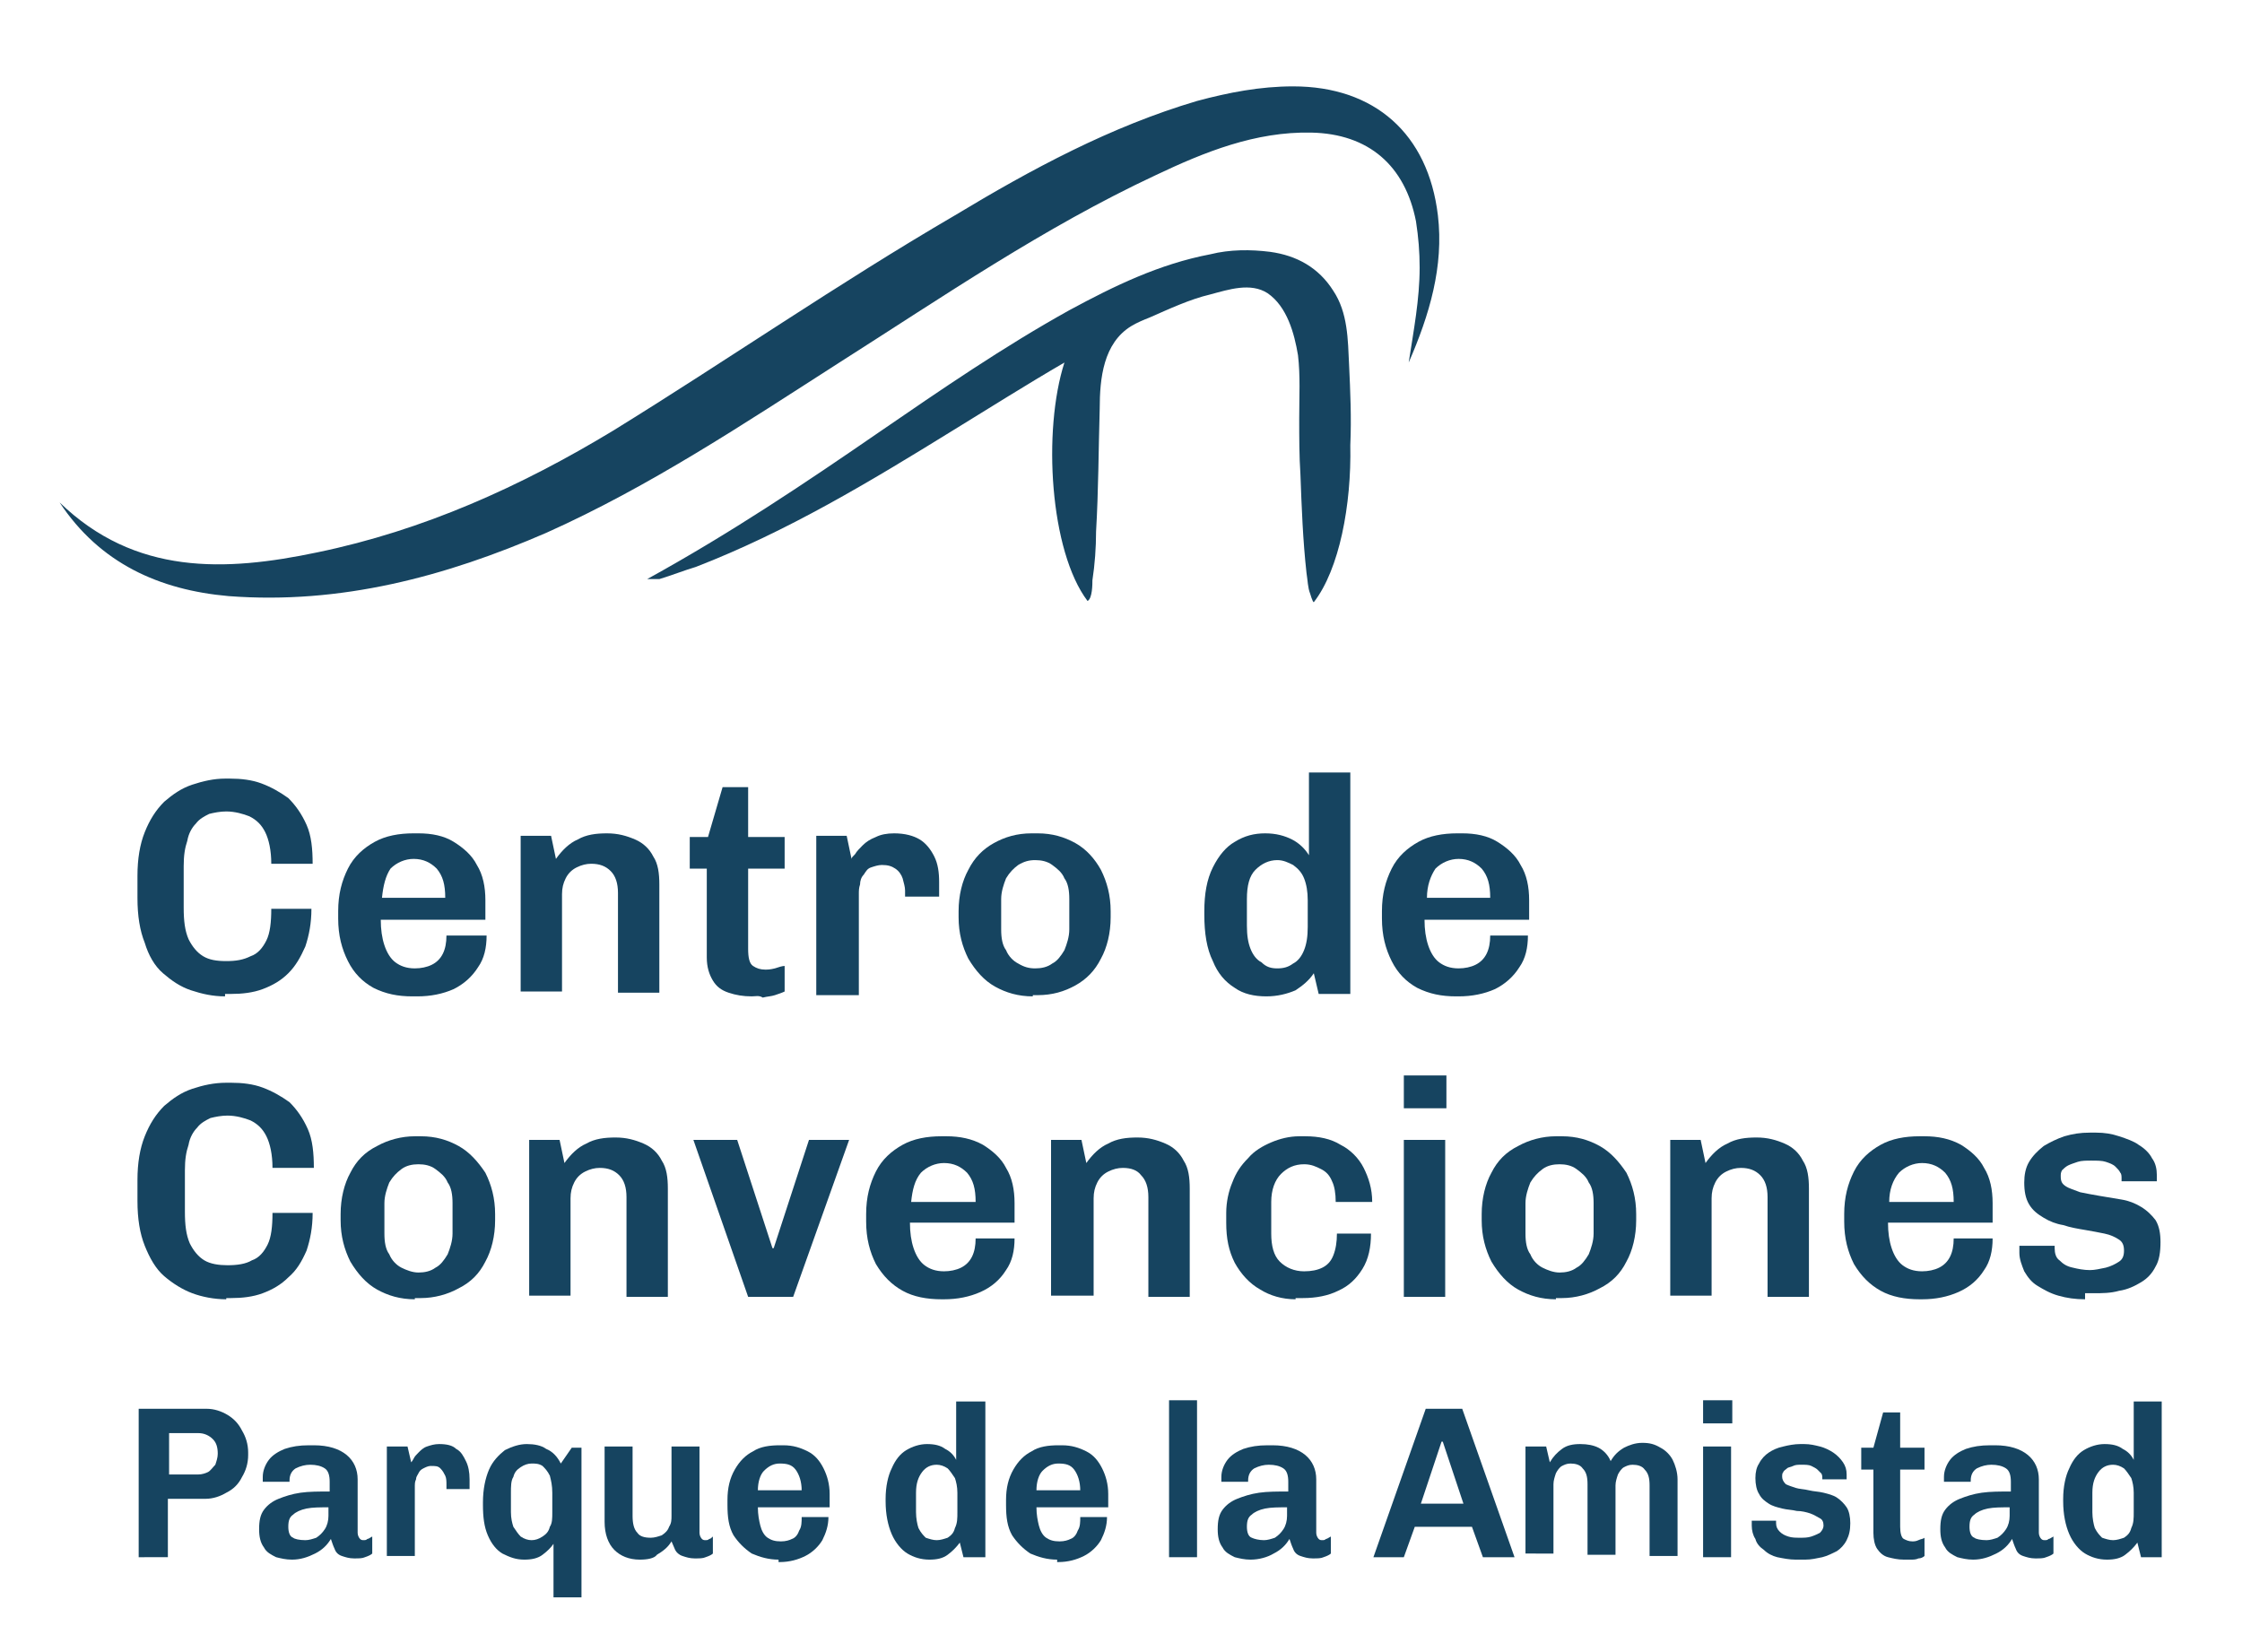 <?xml version="1.0" encoding="utf-8"?>
<!-- Generator: Adobe Illustrator 27.8.1, SVG Export Plug-In . SVG Version: 6.00 Build 0)  -->
<svg version="1.1" id="Capa_1" xmlns="http://www.w3.org/2000/svg" xmlns:xlink="http://www.w3.org/1999/xlink" x="0px" y="0px"
	 viewBox="0 0 184.3 135.8" style="enable-background:new 0 0 184.3 135.8;" xml:space="preserve">
<style type="text/css">
	.st0{fill:#164460;}
</style>
<g>
	<g>
		<path class="st0" d="M18.5,81.9c-1,0-1.9-0.2-2.8-0.5c-0.9-0.3-1.6-0.8-2.3-1.4c-0.7-0.6-1.2-1.5-1.5-2.5c-0.4-1-0.6-2.2-0.6-3.7
			V72c0-1.4,0.2-2.6,0.6-3.6c0.4-1,0.9-1.8,1.6-2.5c0.7-0.6,1.4-1.1,2.3-1.4c0.9-0.3,1.8-0.5,2.7-0.5h0.4c0.9,0,1.8,0.1,2.6,0.4
			c0.8,0.3,1.5,0.7,2.2,1.2c0.6,0.6,1.1,1.3,1.5,2.2c0.4,0.9,0.5,2,0.5,3.2h-3.4c0-1.1-0.2-2-0.5-2.6c-0.3-0.6-0.7-1-1.3-1.3
			c-0.5-0.2-1.2-0.4-1.9-0.4c-0.5,0-1,0.1-1.4,0.2c-0.4,0.2-0.8,0.4-1.1,0.8c-0.3,0.3-0.6,0.8-0.7,1.4c-0.2,0.6-0.3,1.2-0.3,2.1v3.4
			c0,1.1,0.1,1.9,0.4,2.6c0.3,0.6,0.7,1.1,1.2,1.4c0.5,0.3,1.1,0.4,1.9,0.4c0.8,0,1.4-0.1,2-0.4c0.6-0.2,1-0.7,1.3-1.3
			c0.3-0.6,0.4-1.5,0.4-2.6h3.3c0,1.2-0.2,2.2-0.5,3.1c-0.4,0.9-0.8,1.6-1.4,2.2c-0.6,0.6-1.3,1-2.1,1.3c-0.8,0.3-1.7,0.4-2.6,0.4
			H18.5z"/>
		<path class="st0" d="M33.9,81.9c-1.2,0-2.2-0.2-3.2-0.7c-0.9-0.5-1.6-1.2-2.1-2.2c-0.5-1-0.8-2.1-0.8-3.5v-0.6
			c0-1.4,0.3-2.5,0.8-3.5c0.5-1,1.3-1.7,2.2-2.2c0.9-0.5,2-0.7,3.2-0.7h0.4c1.1,0,2.1,0.2,2.9,0.7c0.8,0.5,1.5,1.1,1.9,1.9
			c0.5,0.8,0.7,1.8,0.7,2.9v1.6h-8.6c0,0.8,0.1,1.5,0.3,2.1c0.2,0.6,0.5,1.1,0.9,1.4c0.4,0.3,0.9,0.5,1.6,0.5c0.5,0,1-0.1,1.4-0.3
			c0.4-0.2,0.7-0.5,0.9-0.9c0.2-0.4,0.3-0.9,0.3-1.5H40c0,1-0.2,1.9-0.7,2.6c-0.5,0.8-1.2,1.4-2,1.8c-0.9,0.4-1.9,0.6-3,0.6H33.9z
			 M31.4,73.8h5.2c0-1.1-0.2-1.8-0.7-2.4c-0.5-0.5-1.1-0.8-1.9-0.8c-0.7,0-1.4,0.3-1.9,0.8C31.7,72,31.5,72.8,31.4,73.8z"/>
		<path class="st0" d="M42.8,81.6V68.7h2.5l0.4,1.9c0.5-0.7,1.1-1.3,1.8-1.6c0.7-0.4,1.5-0.5,2.4-0.5c0.9,0,1.6,0.2,2.3,0.5
			c0.7,0.3,1.2,0.8,1.5,1.4c0.4,0.6,0.5,1.4,0.5,2.3v8.9h-3.4v-8.2c0-0.8-0.2-1.4-0.6-1.8c-0.4-0.4-0.9-0.6-1.6-0.6
			c-0.4,0-0.8,0.1-1.2,0.3c-0.4,0.2-0.7,0.5-0.9,0.9c-0.2,0.4-0.3,0.8-0.3,1.3v8H42.8z"/>
		<path class="st0" d="M61.8,81.9c-0.7,0-1.3-0.1-1.9-0.3c-0.6-0.2-1-0.5-1.3-1c-0.3-0.5-0.5-1.1-0.5-1.9v-7.3h-1.4v-2.6h1.5
			l1.2-4.1h2.1v4.1h3v2.6h-3v6.6c0,0.7,0.1,1.2,0.4,1.4c0.3,0.2,0.6,0.3,1,0.3c0.2,0,0.4,0,0.8-0.1c0.3-0.1,0.6-0.2,0.8-0.2v2.1
			c-0.2,0.1-0.5,0.2-0.8,0.3c-0.3,0.1-0.6,0.1-1,0.2C62.4,81.8,62.1,81.9,61.8,81.9z"/>
		<path class="st0" d="M67.1,81.6V68.7h2.5l0.4,1.9c0-0.1,0.1-0.2,0.3-0.4c0.1-0.2,0.4-0.5,0.6-0.7c0.3-0.3,0.6-0.5,1.1-0.7
			c0.4-0.2,0.9-0.3,1.5-0.3c0.9,0,1.6,0.2,2.1,0.5c0.5,0.3,0.9,0.8,1.2,1.4c0.3,0.6,0.4,1.3,0.4,2.1c0,0.2,0,0.4,0,0.6
			c0,0.2,0,0.4,0,0.6h-2.8v-0.5c0-0.3-0.1-0.6-0.2-1c-0.1-0.3-0.3-0.6-0.6-0.8c-0.3-0.2-0.6-0.3-1.1-0.3c-0.3,0-0.6,0.1-0.9,0.2
			s-0.4,0.3-0.6,0.6c-0.2,0.2-0.3,0.5-0.3,0.8c-0.1,0.3-0.1,0.5-0.1,0.8v8.3H67.1z"/>
		<path class="st0" d="M84.9,81.9c-1.2,0-2.2-0.3-3.1-0.8c-0.9-0.5-1.6-1.3-2.2-2.3c-0.5-1-0.8-2.1-0.8-3.4v-0.5
			c0-1.3,0.3-2.5,0.8-3.4c0.5-1,1.2-1.7,2.1-2.2c0.9-0.5,1.9-0.8,3.1-0.8h0.5c1.2,0,2.2,0.3,3.1,0.8c0.9,0.5,1.6,1.3,2.1,2.2
			c0.5,1,0.8,2.1,0.8,3.4v0.5c0,1.3-0.3,2.5-0.8,3.4c-0.5,1-1.2,1.7-2.1,2.2c-0.9,0.5-1.9,0.8-3.1,0.8H84.9z M85.1,79.6
			c0.5,0,1-0.1,1.4-0.4c0.4-0.2,0.7-0.6,1-1.1c0.2-0.5,0.4-1.1,0.4-1.7v-2.5c0-0.7-0.1-1.3-0.4-1.7c-0.2-0.5-0.6-0.8-1-1.1
			c-0.4-0.3-0.9-0.4-1.4-0.4c-0.5,0-0.9,0.1-1.4,0.4c-0.4,0.3-0.7,0.6-1,1.1c-0.2,0.5-0.4,1.1-0.4,1.7v2.5c0,0.7,0.1,1.3,0.4,1.7
			c0.2,0.5,0.6,0.9,1,1.1C84.2,79.5,84.6,79.6,85.1,79.6z"/>
		<path class="st0" d="M104.1,81.9c-1,0-1.9-0.2-2.6-0.7c-0.8-0.5-1.4-1.2-1.8-2.2c-0.5-1-0.7-2.3-0.7-3.8v-0.3
			c0-1.4,0.2-2.6,0.7-3.6c0.5-1,1.1-1.7,1.8-2.1c0.8-0.5,1.6-0.7,2.5-0.7c0.9,0,1.6,0.2,2.2,0.5c0.6,0.3,1.1,0.8,1.4,1.3v-6.8h3.4
			v18.2h-2.6l-0.4-1.7c-0.4,0.6-0.9,1-1.5,1.4C105.8,81.7,105,81.9,104.1,81.9z M105,79.6c0.5,0,0.9-0.1,1.3-0.4
			c0.4-0.2,0.7-0.6,0.9-1.1c0.2-0.5,0.3-1.1,0.3-1.9V74c0-0.7-0.1-1.3-0.3-1.8c-0.2-0.5-0.5-0.8-0.9-1.1c-0.4-0.2-0.8-0.4-1.3-0.4
			c-0.7,0-1.3,0.3-1.8,0.8c-0.5,0.5-0.7,1.3-0.7,2.4v2.2c0,0.8,0.1,1.4,0.3,1.9c0.2,0.5,0.5,0.9,0.9,1.1
			C104.1,79.5,104.5,79.6,105,79.6z"/>
		<path class="st0" d="M119.7,81.9c-1.2,0-2.2-0.2-3.2-0.7c-0.9-0.5-1.6-1.2-2.1-2.2c-0.5-1-0.8-2.1-0.8-3.5v-0.6
			c0-1.4,0.3-2.5,0.8-3.5c0.5-1,1.3-1.7,2.2-2.2c0.9-0.5,2-0.7,3.2-0.7h0.4c1.1,0,2.1,0.2,2.9,0.7c0.8,0.5,1.5,1.1,1.9,1.9
			c0.5,0.8,0.7,1.8,0.7,2.9v1.6h-8.6c0,0.8,0.1,1.5,0.3,2.1c0.2,0.6,0.5,1.1,0.9,1.4c0.4,0.3,0.9,0.5,1.6,0.5c0.5,0,1-0.1,1.4-0.3
			c0.4-0.2,0.7-0.5,0.9-0.9c0.2-0.4,0.3-0.9,0.3-1.5h3.1c0,1-0.2,1.9-0.7,2.6c-0.5,0.8-1.2,1.4-2,1.8c-0.9,0.4-1.9,0.6-3,0.6H119.7z
			 M117.3,73.8h5.2c0-1.1-0.2-1.8-0.7-2.4c-0.5-0.5-1.1-0.8-1.9-0.8c-0.7,0-1.4,0.3-1.9,0.8C117.6,72,117.3,72.8,117.3,73.8z"/>
		<path class="st0" d="M18.6,106.8c-1,0-2-0.2-2.8-0.5s-1.6-0.8-2.3-1.4c-0.7-0.6-1.2-1.5-1.6-2.5c-0.4-1-0.6-2.2-0.6-3.7V97
			c0-1.4,0.2-2.6,0.6-3.6c0.4-1,0.9-1.8,1.6-2.5c0.7-0.6,1.4-1.1,2.3-1.4c0.9-0.3,1.8-0.5,2.8-0.5H19c0.9,0,1.8,0.1,2.6,0.4
			c0.8,0.3,1.5,0.7,2.2,1.2c0.6,0.6,1.1,1.3,1.5,2.2c0.4,0.9,0.5,2,0.5,3.2h-3.4c0-1.1-0.2-2-0.5-2.6c-0.3-0.6-0.7-1-1.3-1.3
			c-0.5-0.2-1.2-0.4-1.9-0.4c-0.5,0-1,0.1-1.4,0.2c-0.4,0.2-0.8,0.4-1.1,0.8c-0.3,0.3-0.6,0.8-0.7,1.4c-0.2,0.6-0.3,1.2-0.3,2.1v3.4
			c0,1.1,0.1,1.9,0.4,2.6c0.3,0.6,0.7,1.1,1.2,1.4c0.5,0.3,1.2,0.4,1.9,0.4c0.8,0,1.5-0.1,2-0.4c0.6-0.2,1-0.7,1.3-1.3
			c0.3-0.6,0.4-1.5,0.4-2.6h3.3c0,1.2-0.2,2.2-0.5,3.1c-0.4,0.9-0.8,1.6-1.5,2.2c-0.6,0.6-1.3,1-2.1,1.3c-0.8,0.3-1.7,0.4-2.6,0.4
			H18.6z"/>
		<path class="st0" d="M34.1,106.8c-1.2,0-2.2-0.3-3.1-0.8s-1.6-1.3-2.2-2.3c-0.5-1-0.8-2.1-0.8-3.4v-0.5c0-1.3,0.3-2.5,0.8-3.4
			c0.5-1,1.2-1.7,2.2-2.2c0.9-0.5,2-0.8,3.1-0.8h0.5c1.2,0,2.2,0.3,3.1,0.8c0.9,0.5,1.6,1.3,2.2,2.2c0.5,1,0.8,2.1,0.8,3.4v0.5
			c0,1.3-0.3,2.5-0.8,3.4c-0.5,1-1.2,1.7-2.2,2.2c-0.9,0.5-2,0.8-3.1,0.8H34.1z M34.4,104.6c0.5,0,1-0.1,1.4-0.4
			c0.4-0.2,0.7-0.6,1-1.1c0.2-0.5,0.4-1.1,0.4-1.7v-2.5c0-0.7-0.1-1.3-0.4-1.7c-0.2-0.5-0.6-0.8-1-1.1c-0.4-0.3-0.9-0.4-1.4-0.4
			c-0.5,0-1,0.1-1.4,0.4c-0.4,0.3-0.7,0.6-1,1.1c-0.2,0.5-0.4,1.1-0.4,1.7v2.5c0,0.7,0.1,1.3,0.4,1.7c0.2,0.5,0.6,0.9,1,1.1
			C33.4,104.4,33.9,104.6,34.4,104.6z"/>
		<path class="st0" d="M43.5,106.6V93.7h2.5l0.4,1.9c0.5-0.7,1.1-1.3,1.8-1.6c0.7-0.4,1.5-0.5,2.4-0.5c0.9,0,1.6,0.2,2.3,0.5
			c0.7,0.3,1.2,0.8,1.5,1.4c0.4,0.6,0.5,1.4,0.5,2.3v8.9h-3.4v-8.2c0-0.8-0.2-1.4-0.6-1.8c-0.4-0.4-0.9-0.6-1.6-0.6
			c-0.4,0-0.8,0.1-1.2,0.3c-0.4,0.2-0.7,0.5-0.9,0.9c-0.2,0.4-0.3,0.8-0.3,1.3v8H43.5z"/>
		<path class="st0" d="M61.5,106.6L57,93.7h3.6l2.9,8.9h0.1l2.9-8.9h3.3l-4.6,12.9H61.5z"/>
		<path class="st0" d="M77.4,106.8c-1.2,0-2.3-0.2-3.2-0.7c-0.9-0.5-1.6-1.2-2.2-2.2c-0.5-1-0.8-2.1-0.8-3.5v-0.6
			c0-1.4,0.3-2.5,0.8-3.5c0.5-1,1.3-1.7,2.2-2.2c0.9-0.5,2-0.7,3.2-0.7h0.4c1.1,0,2.1,0.2,3,0.7c0.8,0.5,1.5,1.1,1.9,1.9
			c0.5,0.8,0.7,1.8,0.7,2.9v1.6h-8.6c0,0.8,0.1,1.5,0.3,2.1c0.2,0.6,0.5,1.1,0.9,1.4c0.4,0.3,0.9,0.5,1.6,0.5c0.5,0,1-0.1,1.4-0.3
			c0.4-0.2,0.7-0.5,0.9-0.9c0.2-0.4,0.3-0.9,0.3-1.5h3.2c0,1-0.2,1.9-0.7,2.6c-0.5,0.8-1.2,1.4-2.1,1.8c-0.9,0.4-1.9,0.6-3,0.6H77.4
			z M74.9,98.8h5.3c0-1.1-0.2-1.8-0.7-2.4c-0.5-0.5-1.1-0.8-1.9-0.8c-0.7,0-1.4,0.3-1.9,0.8C75.2,97,75,97.8,74.9,98.8z"/>
		<path class="st0" d="M86.4,106.6V93.7h2.5l0.4,1.9c0.5-0.7,1.1-1.3,1.8-1.6c0.7-0.4,1.5-0.5,2.4-0.5c0.9,0,1.6,0.2,2.3,0.5
			c0.7,0.3,1.2,0.8,1.5,1.4c0.4,0.6,0.5,1.4,0.5,2.3v8.9h-3.4v-8.2c0-0.8-0.2-1.4-0.6-1.8C93.5,96.2,93,96,92.3,96
			c-0.4,0-0.8,0.1-1.2,0.3c-0.4,0.2-0.7,0.5-0.9,0.9c-0.2,0.4-0.3,0.8-0.3,1.3v8H86.4z"/>
		<path class="st0" d="M106.5,106.8c-1.1,0-2.1-0.3-2.9-0.8c-0.9-0.5-1.6-1.3-2.1-2.2c-0.5-1-0.7-2-0.7-3.3v-0.8
			c0-0.9,0.2-1.8,0.5-2.5c0.3-0.8,0.7-1.4,1.3-2c0.5-0.6,1.2-1,1.9-1.3c0.7-0.3,1.5-0.5,2.3-0.5h0.5c1.1,0,2.1,0.2,2.9,0.7
			c0.8,0.4,1.5,1.1,1.9,1.9c0.4,0.8,0.7,1.7,0.7,2.8h-3c0-0.7-0.1-1.3-0.3-1.7c-0.2-0.5-0.5-0.8-0.9-1c-0.4-0.2-0.8-0.4-1.4-0.4
			c-0.8,0-1.4,0.3-1.9,0.8c-0.5,0.5-0.8,1.3-0.8,2.3v2.6c0,1,0.2,1.8,0.7,2.3c0.5,0.5,1.2,0.8,2,0.8c0.6,0,1.1-0.1,1.5-0.3
			c0.4-0.2,0.7-0.5,0.9-1c0.2-0.5,0.3-1.1,0.3-1.8h2.8c0,1.1-0.2,2.1-0.7,2.9c-0.5,0.8-1.1,1.4-2,1.8c-0.8,0.4-1.8,0.6-2.9,0.6
			H106.5z"/>
		<path class="st0" d="M115.4,91.1v-2.7h3.5v2.7H115.4z M115.4,106.6V93.7h3.4v12.9H115.4z"/>
		<path class="st0" d="M127.9,106.8c-1.2,0-2.2-0.3-3.1-0.8c-0.9-0.5-1.6-1.3-2.2-2.3c-0.5-1-0.8-2.1-0.8-3.4v-0.5
			c0-1.3,0.3-2.5,0.8-3.4c0.5-1,1.2-1.7,2.2-2.2c0.9-0.5,2-0.8,3.1-0.8h0.5c1.2,0,2.2,0.3,3.1,0.8c0.9,0.5,1.6,1.3,2.2,2.2
			c0.5,1,0.8,2.1,0.8,3.4v0.5c0,1.3-0.3,2.5-0.8,3.4c-0.5,1-1.2,1.7-2.2,2.2c-0.9,0.5-2,0.8-3.1,0.8H127.9z M128.2,104.6
			c0.5,0,1-0.1,1.4-0.4c0.4-0.2,0.7-0.6,1-1.1c0.2-0.5,0.4-1.1,0.4-1.7v-2.5c0-0.7-0.1-1.3-0.4-1.7c-0.2-0.5-0.6-0.8-1-1.1
			c-0.4-0.3-0.9-0.4-1.4-0.4c-0.5,0-1,0.1-1.4,0.4c-0.4,0.3-0.7,0.6-1,1.1c-0.2,0.5-0.4,1.1-0.4,1.7v2.5c0,0.7,0.1,1.3,0.4,1.7
			c0.2,0.5,0.6,0.9,1,1.1C127.2,104.4,127.7,104.6,128.2,104.6z"/>
		<path class="st0" d="M137.3,106.6V93.7h2.5l0.4,1.9c0.5-0.7,1.1-1.3,1.8-1.6c0.7-0.4,1.5-0.5,2.4-0.5c0.9,0,1.6,0.2,2.3,0.5
			c0.7,0.3,1.2,0.8,1.5,1.4c0.4,0.6,0.5,1.4,0.5,2.3v8.9h-3.4v-8.2c0-0.8-0.2-1.4-0.6-1.8c-0.4-0.4-0.9-0.6-1.6-0.6
			c-0.4,0-0.8,0.1-1.2,0.3c-0.4,0.2-0.7,0.5-0.9,0.9c-0.2,0.4-0.3,0.8-0.3,1.3v8H137.3z"/>
		<path class="st0" d="M157.8,106.8c-1.2,0-2.3-0.2-3.2-0.7c-0.9-0.5-1.6-1.2-2.2-2.2c-0.5-1-0.8-2.1-0.8-3.5v-0.6
			c0-1.4,0.3-2.5,0.8-3.5c0.5-1,1.3-1.7,2.2-2.2c0.9-0.5,2-0.7,3.2-0.7h0.4c1.1,0,2.1,0.2,3,0.7c0.8,0.5,1.5,1.1,1.9,1.9
			c0.5,0.8,0.7,1.8,0.7,2.9v1.6h-8.6c0,0.8,0.1,1.5,0.3,2.1c0.2,0.6,0.5,1.1,0.9,1.4c0.4,0.3,0.9,0.5,1.6,0.5c0.5,0,1-0.1,1.4-0.3
			c0.4-0.2,0.7-0.5,0.9-0.9c0.2-0.4,0.3-0.9,0.3-1.5h3.2c0,1-0.2,1.9-0.7,2.6c-0.5,0.8-1.2,1.4-2.1,1.8c-0.9,0.4-1.9,0.6-3,0.6
			H157.8z M155.3,98.8h5.3c0-1.1-0.2-1.8-0.7-2.4c-0.5-0.5-1.1-0.8-1.9-0.8c-0.7,0-1.4,0.3-1.9,0.8C155.6,97,155.3,97.8,155.3,98.8z
			"/>
		<path class="st0" d="M171.4,106.8c-0.8,0-1.5-0.1-2.2-0.3s-1.2-0.5-1.7-0.8c-0.5-0.3-0.8-0.7-1.1-1.2c-0.2-0.5-0.4-1-0.4-1.5
			c0-0.1,0-0.2,0-0.3c0-0.1,0-0.2,0-0.3h2.9c0,0.1,0,0.1,0,0.1c0,0,0,0.1,0,0.1c0,0.4,0.1,0.8,0.4,1c0.3,0.3,0.6,0.5,1.1,0.6
			c0.4,0.1,0.9,0.2,1.4,0.2c0.4,0,0.8-0.1,1.3-0.2c0.4-0.1,0.8-0.3,1.1-0.5c0.3-0.2,0.4-0.5,0.4-0.9c0-0.4-0.1-0.7-0.4-0.9
			c-0.3-0.2-0.7-0.4-1.2-0.5c-0.5-0.1-1-0.2-1.6-0.3c-0.6-0.1-1.2-0.2-1.8-0.4c-0.6-0.1-1.1-0.3-1.6-0.6c-0.5-0.3-0.9-0.6-1.2-1.1
			c-0.3-0.5-0.4-1.1-0.4-1.8c0-0.6,0.1-1.2,0.4-1.7c0.3-0.5,0.7-0.9,1.2-1.3c0.5-0.3,1.1-0.6,1.7-0.8c0.7-0.2,1.3-0.3,2.1-0.3h0.5
			c0.7,0,1.3,0.1,1.9,0.3c0.6,0.2,1.2,0.4,1.6,0.7c0.5,0.3,0.9,0.7,1.1,1.1c0.3,0.4,0.4,0.9,0.4,1.4c0,0.1,0,0.2,0,0.3
			c0,0.1,0,0.2,0,0.2h-2.9v-0.2c0-0.2,0-0.4-0.1-0.5c-0.1-0.2-0.2-0.3-0.4-0.5c-0.2-0.2-0.5-0.3-0.8-0.4c-0.3-0.1-0.7-0.1-1.2-0.1
			c-0.4,0-0.8,0-1.1,0.1c-0.3,0.1-0.6,0.2-0.8,0.3c-0.2,0.1-0.4,0.3-0.5,0.4c-0.1,0.2-0.1,0.3-0.1,0.5c0,0.4,0.1,0.6,0.4,0.8
			c0.3,0.2,0.7,0.3,1.2,0.5c0.5,0.1,1,0.2,1.6,0.3c0.6,0.1,1.2,0.2,1.8,0.3c0.6,0.1,1.1,0.3,1.6,0.6c0.5,0.3,0.9,0.7,1.2,1.1
			c0.3,0.5,0.4,1.1,0.4,1.8c0,0.8-0.1,1.5-0.4,2c-0.3,0.6-0.7,1-1.2,1.3c-0.5,0.3-1.1,0.6-1.8,0.7c-0.7,0.2-1.4,0.2-2.1,0.2H171.4z"
			/>
		<path class="st0" d="M11.4,128v-12.2H17c0.6,0,1.2,0.2,1.7,0.5c0.5,0.3,0.9,0.7,1.2,1.3c0.3,0.5,0.5,1.1,0.5,1.8v0.2
			c0,0.7-0.2,1.3-0.5,1.8c-0.3,0.6-0.7,1-1.3,1.3c-0.5,0.3-1.1,0.5-1.7,0.5h-3.1v4.8H11.4z M13.8,121.2h2.5c0.3,0,0.6-0.1,0.8-0.2
			c0.2-0.1,0.4-0.4,0.6-0.6c0.1-0.3,0.2-0.6,0.2-0.9c0-0.5-0.1-0.9-0.4-1.2c-0.3-0.3-0.7-0.5-1.2-0.5h-2.4V121.2z"/>
		<path class="st0" d="M24,128.2c-0.5,0-0.9-0.1-1.3-0.2c-0.4-0.2-0.8-0.4-1-0.8c-0.3-0.4-0.4-0.9-0.4-1.5c0-0.7,0.1-1.2,0.4-1.6
			c0.3-0.4,0.7-0.7,1.2-0.9c0.5-0.2,1.1-0.4,1.8-0.5c0.7-0.1,1.5-0.1,2.4-0.1v-0.8c0-0.5-0.1-0.9-0.4-1.1c-0.3-0.2-0.7-0.3-1.2-0.3
			c-0.4,0-0.8,0.1-1.2,0.3c-0.3,0.2-0.5,0.5-0.5,1v0.1h-2.2c0,0,0-0.1,0-0.2c0-0.1,0-0.1,0-0.2c0-0.5,0.2-1,0.5-1.4
			c0.3-0.4,0.8-0.7,1.3-0.9c0.6-0.2,1.2-0.3,2-0.3h0.4c1.2,0,2.1,0.3,2.7,0.8c0.6,0.5,0.9,1.2,0.9,2v4.4c0,0.2,0.1,0.4,0.2,0.5
			c0.1,0.1,0.2,0.1,0.3,0.1c0.1,0,0.2,0,0.3-0.1c0.1,0,0.2-0.1,0.4-0.2v1.4c-0.1,0.1-0.3,0.2-0.6,0.3c-0.2,0.1-0.5,0.1-0.9,0.1
			c-0.4,0-0.7-0.1-1-0.2c-0.3-0.1-0.5-0.3-0.6-0.6c-0.1-0.2-0.2-0.5-0.3-0.8c-0.3,0.5-0.7,0.9-1.3,1.2C25.3,128,24.7,128.2,24,128.2
			z M25.1,126.6c0.3,0,0.6-0.1,0.9-0.2c0.3-0.2,0.5-0.4,0.7-0.7c0.2-0.3,0.3-0.7,0.3-1.1v-0.7c-0.7,0-1.3,0-1.8,0.1
			c-0.5,0.1-0.9,0.3-1.1,0.5c-0.3,0.2-0.4,0.5-0.4,1c0,0.4,0.1,0.8,0.4,0.9C24.2,126.5,24.6,126.6,25.1,126.6z"/>
		<path class="st0" d="M31.8,128v-9.1h1.7l0.3,1.3c0,0,0.1-0.1,0.2-0.3c0.1-0.2,0.2-0.3,0.4-0.5c0.2-0.2,0.4-0.4,0.7-0.5
			c0.3-0.1,0.6-0.2,1-0.2c0.6,0,1.1,0.1,1.4,0.4c0.4,0.2,0.6,0.6,0.8,1c0.2,0.4,0.3,0.9,0.3,1.5c0,0.1,0,0.3,0,0.4
			c0,0.2,0,0.3,0,0.4h-1.9V122c0-0.2,0-0.5-0.1-0.7c-0.1-0.2-0.2-0.4-0.4-0.6c-0.2-0.2-0.4-0.2-0.8-0.2c-0.2,0-0.4,0.1-0.6,0.2
			c-0.2,0.1-0.3,0.2-0.4,0.4c-0.1,0.2-0.2,0.3-0.2,0.5c-0.1,0.2-0.1,0.4-0.1,0.5v5.8H31.8z"/>
		<path class="st0" d="M45.5,131.2v-4.3c-0.2,0.3-0.5,0.6-0.9,0.9c-0.4,0.3-0.9,0.4-1.5,0.4c-0.7,0-1.2-0.2-1.8-0.5
			c-0.5-0.3-0.9-0.8-1.2-1.5c-0.3-0.7-0.4-1.5-0.4-2.5v-0.2c0-1.1,0.2-2,0.5-2.7c0.3-0.7,0.8-1.2,1.3-1.6c0.6-0.3,1.2-0.5,1.8-0.5
			c0.6,0,1.2,0.1,1.6,0.4c0.5,0.2,0.9,0.6,1.2,1.2l0.9-1.3h0.8v12.3H45.5z M43.7,126.6c0.3,0,0.6-0.1,0.9-0.3
			c0.3-0.2,0.5-0.4,0.6-0.8c0.2-0.3,0.2-0.7,0.2-1.2v-1.6c0-0.6-0.1-1-0.2-1.4c-0.2-0.4-0.4-0.6-0.6-0.8c-0.3-0.2-0.6-0.2-0.9-0.2
			c-0.3,0-0.6,0.1-0.9,0.3c-0.3,0.2-0.5,0.4-0.6,0.8c-0.2,0.3-0.2,0.8-0.2,1.3v1.6c0,0.5,0.1,0.9,0.2,1.2c0.2,0.3,0.4,0.6,0.6,0.8
			C43.1,126.5,43.4,126.6,43.7,126.6z"/>
		<path class="st0" d="M52.6,128.2c-0.9,0-1.6-0.3-2.1-0.8c-0.5-0.5-0.8-1.3-0.8-2.3v-6.2h2.3v5.7c0,0.6,0.1,1.1,0.4,1.4
			c0.2,0.3,0.6,0.4,1.1,0.4c0.3,0,0.6-0.1,0.9-0.2c0.3-0.2,0.5-0.4,0.6-0.7c0.2-0.3,0.2-0.6,0.2-0.9v-5.7h2.3v7.1
			c0,0.2,0.1,0.4,0.2,0.5c0.1,0.1,0.2,0.1,0.3,0.1c0.1,0,0.2,0,0.3-0.1c0.1,0,0.2-0.1,0.3-0.2v1.4c-0.1,0.1-0.3,0.2-0.6,0.3
			c-0.2,0.1-0.5,0.1-0.9,0.1c-0.4,0-0.7-0.1-1-0.2c-0.3-0.1-0.5-0.3-0.6-0.5c-0.1-0.2-0.2-0.5-0.3-0.7c-0.3,0.5-0.7,0.8-1.2,1.1
			C53.8,128.1,53.2,128.2,52.6,128.2z"/>
		<path class="st0" d="M64,128.2c-0.8,0-1.5-0.2-2.2-0.5c-0.6-0.4-1.1-0.9-1.5-1.5c-0.4-0.7-0.5-1.5-0.5-2.5v-0.4
			c0-1,0.2-1.8,0.6-2.5c0.4-0.7,0.9-1.2,1.5-1.5c0.6-0.4,1.4-0.5,2.2-0.5h0.3c0.8,0,1.4,0.2,2,0.5c0.6,0.3,1,0.8,1.3,1.4
			c0.3,0.6,0.5,1.3,0.5,2.1v1.1h-5.9c0,0.6,0.1,1.1,0.2,1.5c0.1,0.4,0.3,0.8,0.6,1c0.3,0.2,0.6,0.3,1.1,0.3c0.4,0,0.7-0.1,0.9-0.2
			c0.3-0.1,0.5-0.4,0.6-0.7c0.2-0.3,0.2-0.7,0.2-1.1h2.2c0,0.7-0.2,1.3-0.5,1.9c-0.3,0.5-0.8,1-1.4,1.3c-0.6,0.3-1.3,0.5-2.1,0.5H64
			z M62.3,122.5h3.6c0-0.7-0.2-1.3-0.5-1.7c-0.3-0.4-0.7-0.5-1.3-0.5c-0.5,0-0.9,0.2-1.3,0.6C62.5,121.2,62.3,121.8,62.3,122.5z"/>
		<path class="st0" d="M76.4,128.2c-0.7,0-1.3-0.2-1.8-0.5c-0.5-0.3-1-0.9-1.3-1.6c-0.3-0.7-0.5-1.6-0.5-2.7v-0.2
			c0-1,0.2-1.9,0.5-2.5c0.3-0.7,0.7-1.2,1.2-1.5c0.5-0.3,1.1-0.5,1.7-0.5s1.1,0.1,1.5,0.4c0.4,0.2,0.7,0.5,0.9,0.9v-4.8H81V128h-1.8
			l-0.3-1.2c-0.3,0.4-0.6,0.7-1,1C77.5,128.1,77,128.2,76.4,128.2z M77,126.6c0.3,0,0.6-0.1,0.9-0.2c0.3-0.2,0.5-0.4,0.6-0.8
			c0.2-0.4,0.2-0.8,0.2-1.3v-1.6c0-0.5-0.1-0.9-0.2-1.2c-0.2-0.3-0.4-0.6-0.6-0.8c-0.3-0.2-0.6-0.3-0.9-0.3c-0.5,0-0.9,0.2-1.2,0.6
			c-0.3,0.4-0.5,0.9-0.5,1.7v1.6c0,0.5,0.1,1,0.2,1.3c0.2,0.4,0.4,0.6,0.6,0.8C76.4,126.5,76.7,126.6,77,126.6z"/>
		<path class="st0" d="M86.9,128.2c-0.8,0-1.5-0.2-2.2-0.5c-0.6-0.4-1.1-0.9-1.5-1.5c-0.4-0.7-0.5-1.5-0.5-2.5v-0.4
			c0-1,0.2-1.8,0.6-2.5c0.4-0.7,0.9-1.2,1.5-1.5c0.6-0.4,1.4-0.5,2.2-0.5h0.3c0.8,0,1.4,0.2,2,0.5c0.6,0.3,1,0.8,1.3,1.4
			c0.3,0.6,0.5,1.3,0.5,2.1v1.1h-5.9c0,0.6,0.1,1.1,0.2,1.5c0.1,0.4,0.3,0.8,0.6,1c0.3,0.2,0.6,0.3,1.1,0.3c0.4,0,0.7-0.1,0.9-0.2
			c0.3-0.1,0.5-0.4,0.6-0.7c0.2-0.3,0.2-0.7,0.2-1.1H91c0,0.7-0.2,1.3-0.5,1.9c-0.3,0.5-0.8,1-1.4,1.3c-0.6,0.3-1.3,0.5-2.1,0.5
			H86.9z M85.2,122.5h3.6c0-0.7-0.2-1.3-0.5-1.7c-0.3-0.4-0.7-0.5-1.3-0.5c-0.5,0-0.9,0.2-1.3,0.6C85.4,121.2,85.2,121.8,85.2,122.5
			z"/>
		<path class="st0" d="M96.1,128v-12.9h2.3V128H96.1z"/>
		<path class="st0" d="M102.8,128.2c-0.5,0-0.9-0.1-1.3-0.2c-0.4-0.2-0.8-0.4-1-0.8c-0.3-0.4-0.4-0.9-0.4-1.5c0-0.7,0.1-1.2,0.4-1.6
			c0.3-0.4,0.7-0.7,1.2-0.9c0.5-0.2,1.1-0.4,1.8-0.5c0.7-0.1,1.5-0.1,2.4-0.1v-0.8c0-0.5-0.1-0.9-0.4-1.1c-0.3-0.2-0.7-0.3-1.2-0.3
			c-0.4,0-0.8,0.1-1.2,0.3c-0.3,0.2-0.5,0.5-0.5,1v0.1h-2.2c0,0,0-0.1,0-0.2c0-0.1,0-0.1,0-0.2c0-0.5,0.2-1,0.5-1.4
			c0.3-0.4,0.8-0.7,1.3-0.9c0.6-0.2,1.2-0.3,2-0.3h0.4c1.2,0,2.1,0.3,2.7,0.8c0.6,0.5,0.9,1.2,0.9,2v4.4c0,0.2,0.1,0.4,0.2,0.5
			c0.1,0.1,0.2,0.1,0.3,0.1c0.1,0,0.2,0,0.3-0.1c0.1,0,0.2-0.1,0.4-0.2v1.4c-0.1,0.1-0.3,0.2-0.6,0.3c-0.2,0.1-0.5,0.1-0.9,0.1
			c-0.4,0-0.7-0.1-1-0.2c-0.3-0.1-0.5-0.3-0.6-0.6c-0.1-0.2-0.2-0.5-0.3-0.8c-0.3,0.5-0.7,0.9-1.3,1.2
			C104.2,128,103.5,128.2,102.8,128.2z M103.9,126.6c0.3,0,0.6-0.1,0.9-0.2c0.3-0.2,0.5-0.4,0.7-0.7c0.2-0.3,0.3-0.7,0.3-1.1v-0.7
			c-0.7,0-1.3,0-1.8,0.1c-0.5,0.1-0.9,0.3-1.1,0.5c-0.3,0.2-0.4,0.5-0.4,1c0,0.4,0.1,0.8,0.4,0.9
			C103.1,126.5,103.5,126.6,103.9,126.6z"/>
		<path class="st0" d="M112.9,128l4.3-12.2h3l4.3,12.2h-2.6l-0.9-2.5h-4.7l-0.9,2.5H112.9z M116.8,123.6h3.5l-1.7-5.1h-0.1
			L116.8,123.6z"/>
		<path class="st0" d="M125.4,128v-9.1h1.7l0.3,1.3c0.3-0.5,0.6-0.8,1-1.1c0.4-0.3,0.9-0.4,1.5-0.4c0.6,0,1.1,0.1,1.5,0.3
			c0.4,0.2,0.8,0.6,1,1.1c0.3-0.5,0.6-0.8,1.1-1.1c0.4-0.2,0.9-0.4,1.5-0.4c0.6,0,1,0.1,1.5,0.4c0.4,0.2,0.8,0.6,1,1
			c0.2,0.4,0.4,1,0.4,1.6v6.3h-2.3v-5.8c0-0.6-0.1-1-0.4-1.3c-0.2-0.3-0.6-0.4-1-0.4c-0.3,0-0.5,0.1-0.7,0.2
			c-0.2,0.1-0.4,0.4-0.5,0.6c-0.1,0.3-0.2,0.6-0.2,0.9v5.7h-2.3v-5.8c0-0.6-0.1-1-0.4-1.3c-0.2-0.3-0.6-0.4-1-0.4
			c-0.3,0-0.5,0.1-0.7,0.2c-0.2,0.1-0.4,0.4-0.5,0.6c-0.1,0.3-0.2,0.6-0.2,0.9v5.7H125.4z"/>
		<path class="st0" d="M140,117v-1.9h2.4v1.9H140z M140,128v-9.1h2.3v9.1H140z"/>
		<path class="st0" d="M147.6,128.2c-0.5,0-1-0.1-1.5-0.2c-0.4-0.1-0.8-0.3-1.1-0.6c-0.3-0.2-0.6-0.5-0.7-0.9
			c-0.2-0.3-0.3-0.7-0.3-1.1c0-0.1,0-0.1,0-0.2c0,0,0-0.1,0-0.2h2c0,0,0,0.1,0,0.1c0,0,0,0.1,0,0.1c0,0.3,0.1,0.5,0.3,0.7
			c0.2,0.2,0.4,0.3,0.7,0.4c0.3,0.1,0.6,0.1,1,0.1c0.3,0,0.6,0,0.9-0.1c0.3-0.1,0.5-0.2,0.7-0.3c0.2-0.2,0.3-0.4,0.3-0.6
			c0-0.3-0.1-0.5-0.3-0.6c-0.2-0.1-0.5-0.3-0.8-0.4c-0.3-0.1-0.7-0.2-1.1-0.2c-0.4-0.1-0.8-0.1-1.2-0.2c-0.4-0.1-0.8-0.2-1.1-0.4
			c-0.3-0.2-0.6-0.4-0.8-0.8c-0.2-0.3-0.3-0.8-0.3-1.3c0-0.5,0.1-0.9,0.3-1.2c0.2-0.4,0.5-0.7,0.8-0.9c0.3-0.2,0.7-0.4,1.2-0.5
			c0.4-0.1,0.9-0.2,1.4-0.2h0.3c0.5,0,0.9,0.1,1.3,0.2c0.4,0.1,0.8,0.3,1.1,0.5c0.3,0.2,0.6,0.5,0.8,0.8c0.2,0.3,0.3,0.6,0.3,1
			c0,0.1,0,0.1,0,0.2c0,0.1,0,0.1,0,0.2h-2v-0.1c0-0.1,0-0.3-0.1-0.4c-0.1-0.1-0.2-0.2-0.3-0.3c-0.1-0.1-0.3-0.2-0.5-0.3
			c-0.2-0.1-0.5-0.1-0.8-0.1c-0.3,0-0.5,0-0.7,0.1c-0.2,0.1-0.4,0.1-0.5,0.2c-0.1,0.1-0.3,0.2-0.3,0.3c-0.1,0.1-0.1,0.2-0.1,0.4
			c0,0.2,0.1,0.4,0.3,0.6c0.2,0.1,0.5,0.2,0.8,0.3c0.3,0.1,0.7,0.1,1.1,0.2c0.4,0.1,0.8,0.1,1.2,0.2c0.4,0.1,0.8,0.2,1.1,0.4
			c0.3,0.2,0.6,0.5,0.8,0.8c0.2,0.3,0.3,0.8,0.3,1.3c0,0.6-0.1,1-0.3,1.4c-0.2,0.4-0.5,0.7-0.8,0.9c-0.4,0.2-0.8,0.4-1.2,0.5
			c-0.5,0.1-0.9,0.2-1.4,0.2H147.6z"/>
		<path class="st0" d="M156.5,128.2c-0.5,0-0.9-0.1-1.3-0.2c-0.4-0.1-0.7-0.4-0.9-0.7c-0.2-0.3-0.3-0.8-0.3-1.3v-5.2H153v-1.8h1
			l0.8-2.9h1.4v2.9h2v1.8h-2v4.7c0,0.5,0.1,0.9,0.3,1c0.2,0.1,0.4,0.2,0.7,0.2c0.1,0,0.3,0,0.5-0.1c0.2-0.1,0.4-0.1,0.5-0.2v1.5
			c-0.1,0.1-0.3,0.2-0.5,0.2c-0.2,0.1-0.4,0.1-0.7,0.1C156.9,128.2,156.7,128.2,156.5,128.2z"/>
		<path class="st0" d="M162.2,128.2c-0.5,0-0.9-0.1-1.3-0.2c-0.4-0.2-0.8-0.4-1-0.8c-0.3-0.4-0.4-0.9-0.4-1.5c0-0.7,0.1-1.2,0.4-1.6
			c0.3-0.4,0.7-0.7,1.2-0.9c0.5-0.2,1.1-0.4,1.8-0.5c0.7-0.1,1.5-0.1,2.4-0.1v-0.8c0-0.5-0.1-0.9-0.4-1.1c-0.3-0.2-0.7-0.3-1.2-0.3
			c-0.4,0-0.8,0.1-1.2,0.3c-0.3,0.2-0.5,0.5-0.5,1v0.1h-2.2c0,0,0-0.1,0-0.2c0-0.1,0-0.1,0-0.2c0-0.5,0.2-1,0.5-1.4
			c0.3-0.4,0.8-0.7,1.3-0.9c0.6-0.2,1.2-0.3,2-0.3h0.4c1.2,0,2.1,0.3,2.7,0.8c0.6,0.5,0.9,1.2,0.9,2v4.4c0,0.2,0.1,0.4,0.2,0.5
			c0.1,0.1,0.2,0.1,0.3,0.1c0.1,0,0.2,0,0.3-0.1c0.1,0,0.2-0.1,0.4-0.2v1.4c-0.1,0.1-0.3,0.2-0.6,0.3c-0.2,0.1-0.5,0.1-0.9,0.1
			c-0.4,0-0.7-0.1-1-0.2c-0.3-0.1-0.5-0.3-0.6-0.6c-0.1-0.2-0.2-0.5-0.3-0.8c-0.3,0.5-0.7,0.9-1.3,1.2
			C163.5,128,162.9,128.2,162.2,128.2z M163.3,126.6c0.3,0,0.6-0.1,0.9-0.2c0.3-0.2,0.5-0.4,0.7-0.7c0.2-0.3,0.3-0.7,0.3-1.1v-0.7
			c-0.7,0-1.3,0-1.8,0.1c-0.5,0.1-0.9,0.3-1.1,0.5c-0.3,0.2-0.4,0.5-0.4,1c0,0.4,0.1,0.8,0.4,0.9
			C162.4,126.5,162.8,126.6,163.3,126.6z"/>
		<path class="st0" d="M173.2,128.2c-0.7,0-1.3-0.2-1.8-0.5c-0.5-0.3-1-0.9-1.3-1.6c-0.3-0.7-0.5-1.6-0.5-2.7v-0.2
			c0-1,0.2-1.9,0.5-2.5c0.3-0.7,0.7-1.2,1.2-1.5c0.5-0.3,1.1-0.5,1.7-0.5c0.6,0,1.1,0.1,1.5,0.4c0.4,0.2,0.7,0.5,0.9,0.9v-4.8h2.3
			V128H176l-0.3-1.2c-0.3,0.4-0.6,0.7-1,1C174.3,128.1,173.8,128.2,173.2,128.2z M173.7,126.6c0.3,0,0.6-0.1,0.9-0.2
			c0.3-0.2,0.5-0.4,0.6-0.8c0.2-0.4,0.2-0.8,0.2-1.3v-1.6c0-0.5-0.1-0.9-0.2-1.2c-0.2-0.3-0.4-0.6-0.6-0.8c-0.3-0.2-0.6-0.3-0.9-0.3
			c-0.5,0-0.9,0.2-1.2,0.6c-0.3,0.4-0.5,0.9-0.5,1.7v1.6c0,0.5,0.1,1,0.2,1.3c0.2,0.4,0.4,0.6,0.6,0.8
			C173.1,126.5,173.4,126.6,173.7,126.6z"/>
	</g>
	<g>
		<path class="st0" d="M110.9,30c-0.1-2.1-0.1-4.3-1.3-6.1c-1.2-1.9-3-2.9-5.2-3.2c-1.6-0.2-3.3-0.2-4.9,0.2
			c-4.2,0.8-7.9,2.6-11.6,4.6c-5.4,3-10.5,6.5-15.6,10c-6.1,4.2-12.2,8.3-19.1,12.1c0.7,0,0.9,0,1,0c1-0.3,2-0.7,3-1
			c7.5-2.9,14.3-7,21.1-11.2c3.1-1.9,6.1-3.8,9.2-5.6c-1.8,5.6-1.2,15.5,1.9,19.6c0.4-0.2,0.4-1.4,0.4-1.7c0.2-1.3,0.3-2.7,0.3-4
			c0.2-3.4,0.2-6.7,0.3-10.1c0-2.5,0.3-5.4,2.6-6.8c0.5-0.3,1-0.5,1.5-0.7c1.6-0.7,3.3-1.5,5-1.9c1.5-0.4,3.3-1,4.7-0.1
			c1.6,1.1,2.2,3.3,2.5,5.1c0.2,1.7,0.1,3.4,0.1,5.2c0,1.5,0,3.1,0.1,4.6c0.1,2.7,0.2,5.4,0.5,8.1c0.1,0.6,0.1,1.2,0.3,1.7
			c0,0,0.2,0.7,0.3,0.7c2.1-2.7,3.1-8,3-12.9C111.1,34.3,111,32.2,110.9,30z"/>
		<path class="st0" d="M118.2,17.7C117.4,11,113,7.1,106.3,7.1c-2.7,0-5.3,0.5-7.9,1.2c-7.1,2.1-13.6,5.6-19.9,9.4
			c-9.6,5.6-18.7,11.9-28.1,17.7c-7.6,4.6-15.6,8.2-24.3,10c-7.6,1.6-15,1.9-21.2-4.1c3.3,5,8.2,7.2,13.9,7.7
			c9.2,0.7,17.8-1.6,26.1-5.2c8.5-3.8,16.3-9,24.1-14c8.5-5.4,16.8-11.1,26-15.4c4-1.9,8.2-3.6,12.8-3.5c4.7,0.1,7.7,2.7,8.6,7.3
			c0.2,1.3,0.3,2.5,0.3,3.8c0,2.6-0.5,5.2-0.9,7.8C117.5,25.9,118.7,21.9,118.2,17.7z"/>
	</g>
</g>
</svg>
